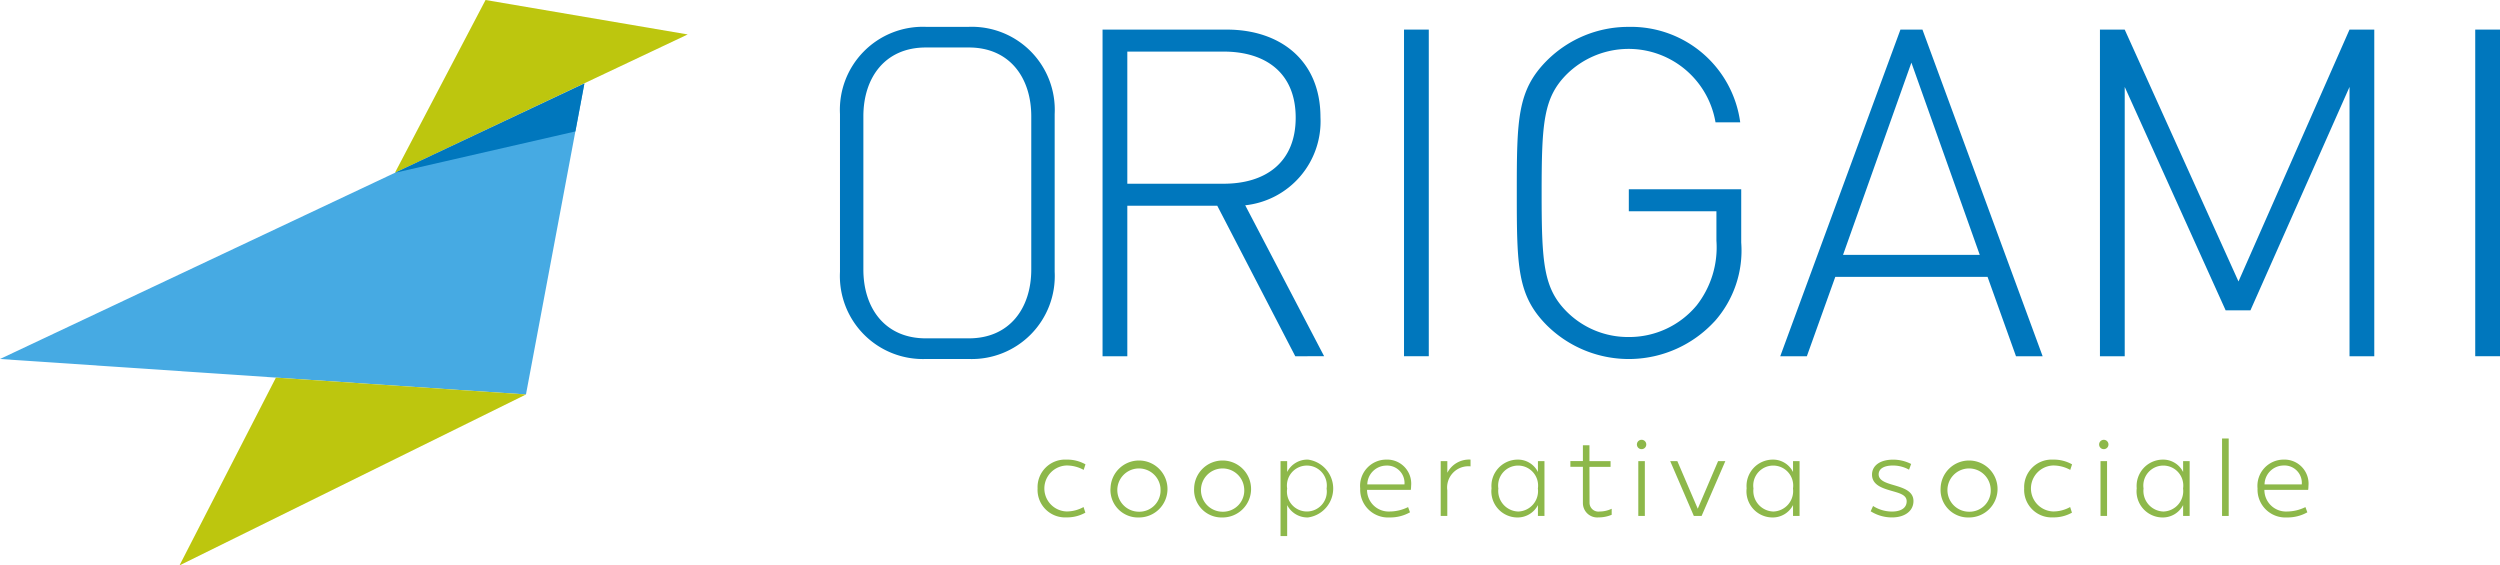<svg xmlns="http://www.w3.org/2000/svg" xmlns:xlink="http://www.w3.org/1999/xlink" id="Raggruppa_1720" data-name="Raggruppa 1720" width="179.781" height="40.659" viewBox="0 0 179.781 40.659"><defs><clipPath id="clip-path"><rect id="Rettangolo_887" data-name="Rettangolo 887" width="179.781" height="40.659" fill="none"></rect></clipPath></defs><path id="Tracciato_2611" data-name="Tracciato 2611" d="M0,34.92l37.823,2.551,4.2-22.364Z" transform="translate(0 -9.104)" fill="#46aae3"></path><path id="Tracciato_2612" data-name="Tracciato 2612" d="M32.481,81.835,57.4,69.543,39.416,68.33Z" transform="translate(-19.573 -41.176)" fill="#bdc60e"></path><path id="Tracciato_2613" data-name="Tracciato 2613" d="M77.979,0,71.46,12.428,92.517,2.477Z" transform="translate(-43.062 0)" fill="#bdc60e"></path><path id="Tracciato_2614" data-name="Tracciato 2614" d="M71.46,21.532l12.98-2.977.648-3.447Z" transform="translate(-43.062 -9.104)" fill="#0077bd"></path><g id="Raggruppa_1719" data-name="Raggruppa 1719"><g id="Raggruppa_1718" data-name="Raggruppa 1718" clip-path="url(#clip-path)"><path id="Tracciato_2615" data-name="Tracciato 2615" d="M161.265,4.857h-3.1a5.968,5.968,0,0,0-6.169,6.269V22.475a5.968,5.968,0,0,0,6.169,6.268h3.1a5.968,5.968,0,0,0,6.17-6.268V11.126a5.969,5.969,0,0,0-6.17-6.269m4.487,17.453c0,2.771-1.551,4.948-4.487,4.948h-3.1c-2.936,0-4.487-2.177-4.487-4.948V11.291c0-2.771,1.551-4.949,4.487-4.949h3.1c2.936,0,4.487,2.177,4.487,4.949Z" transform="translate(-91.591 -2.927)" fill="#0077bd"></path><path id="Tracciato_2616" data-name="Tracciato 2616" d="M213.378,28.846,207.77,18.025H201.3V28.846h-1.781V5.357h8.94c3.827,0,6.731,2.21,6.731,6.3a6.067,6.067,0,0,1-5.411,6.334l5.674,10.854ZM208.232,6.94H201.3v9.5h6.929c3,0,5.179-1.518,5.179-4.751s-2.177-4.751-5.179-4.751" transform="translate(-120.232 -3.228)" fill="#0077bd"></path><rect id="Rettangolo_884" data-name="Rettangolo 884" width="1.781" height="23.489" transform="translate(100.966 2.128)" fill="#0077bd"></rect><path id="Tracciato_2617" data-name="Tracciato 2617" d="M288.7,26.038a8.376,8.376,0,0,1-12.042.3c-2.145-2.145-2.178-4.223-2.178-9.534s.033-7.39,2.178-9.535a8.286,8.286,0,0,1,5.872-2.409,7.922,7.922,0,0,1,8.017,6.863H288.77a6.338,6.338,0,0,0-10.689-3.464c-1.683,1.682-1.814,3.5-1.814,8.545s.132,6.862,1.814,8.544a6.233,6.233,0,0,0,4.454,1.815,6.308,6.308,0,0,0,4.882-2.276,6.77,6.77,0,0,0,1.419-4.652V18.12h-6.3V16.536h8.083v3.827a7.667,7.667,0,0,1-1.913,5.674" transform="translate(-165.404 -2.927)" fill="#0077bd"></path><path id="Tracciato_2618" data-name="Tracciato 2618" d="M339.095,28.846l-2.045-5.707H326.1l-2.045,5.707h-1.913l8.643-23.489h1.583l8.643,23.489ZM331.573,7.732l-4.916,13.824h9.832Z" transform="translate(-194.12 -3.228)" fill="#0077bd"></path><path id="Tracciato_2619" data-name="Tracciato 2619" d="M397.948,28.846V9.48l-7.126,16.067H389.04L381.782,9.48V28.846H380V5.357h1.781l8.182,18.112,7.984-18.112h1.781V28.846Z" transform="translate(-228.988 -3.228)" fill="#0077bd"></path><rect id="Rettangolo_885" data-name="Rettangolo 885" width="1.781" height="23.489" transform="translate(178 2.128)" fill="#0077bd"></rect><path id="Tracciato_2620" data-name="Tracciato 2620" d="M187.76,85.246a1.979,1.979,0,0,1,2.076-2.076,2.679,2.679,0,0,1,1.367.34l-.13.4a2.526,2.526,0,0,0-1.23-.318,1.654,1.654,0,0,0,0,3.306,2.5,2.5,0,0,0,1.222-.318l.13.405a2.689,2.689,0,0,1-1.36.34,1.98,1.98,0,0,1-2.076-2.084" transform="translate(-113.144 -50.118)" fill="#8db84a"></path><path id="Tracciato_2621" data-name="Tracciato 2621" d="M200.957,85.246A2.048,2.048,0,1,1,203,87.33a1.979,1.979,0,0,1-2.047-2.084m3.6,0A1.556,1.556,0,1,0,203,86.917a1.527,1.527,0,0,0,1.548-1.671" transform="translate(-121.096 -50.118)" fill="#8db84a"></path><path id="Tracciato_2622" data-name="Tracciato 2622" d="M216.083,85.246a2.048,2.048,0,1,1,2.047,2.084,1.979,1.979,0,0,1-2.047-2.084m3.6,0a1.556,1.556,0,1,0-1.548,1.671,1.527,1.527,0,0,0,1.548-1.671" transform="translate(-130.211 -50.118)" fill="#8db84a"></path><path id="Tracciato_2623" data-name="Tracciato 2623" d="M231.72,83.279h.477v.781a1.633,1.633,0,0,1,1.5-.89,2.1,2.1,0,0,1,0,4.16,1.632,1.632,0,0,1-1.5-.89v2.228h-.477Zm3.313,1.975a1.435,1.435,0,1,0-2.836,0,1.434,1.434,0,1,0,2.836,0" transform="translate(-139.634 -50.119)" fill="#8db84a"></path><path id="Tracciato_2624" data-name="Tracciato 2624" d="M249.776,85.348h-3.147a1.555,1.555,0,0,0,1.621,1.555,3.039,3.039,0,0,0,1.331-.318l.137.376a2.9,2.9,0,0,1-1.468.369,2,2,0,0,1-2.112-2.084,1.886,1.886,0,0,1,1.873-2.076,1.73,1.73,0,0,1,1.787,1.9,1.922,1.922,0,0,1-.021.275m-3.133-.391h2.677A1.252,1.252,0,0,0,248,83.6a1.384,1.384,0,0,0-1.353,1.36" transform="translate(-148.322 -50.119)" fill="#8db84a"></path><path id="Tracciato_2625" data-name="Tracciato 2625" d="M262.846,83.171v.485a1.416,1.416,0,0,0-.159-.007,1.526,1.526,0,0,0-1.512,1.729v1.844H260.7V83.279h.477v.839a1.758,1.758,0,0,1,1.671-.948" transform="translate(-157.096 -50.119)" fill="#8db84a"></path><path id="Tracciato_2626" data-name="Tracciato 2626" d="M269.907,85.246a1.893,1.893,0,0,1,1.859-2.076,1.6,1.6,0,0,1,1.476.89v-.781h.47v3.943h-.47V86.44a1.642,1.642,0,0,1-1.5.89,1.879,1.879,0,0,1-1.838-2.084m3.335,0a1.437,1.437,0,1,0-2.843,0,1.486,1.486,0,0,0,1.432,1.657,1.471,1.471,0,0,0,1.411-1.657" transform="translate(-162.646 -50.118)" fill="#8db84a"></path><path id="Tracciato_2627" data-name="Tracciato 2627" d="M285.065,84.72v-2.6h-.9v-.412h.9V80.568h.471v1.143h1.519v.412h-1.519l.007,2.561a.635.635,0,0,0,.717.651,2.026,2.026,0,0,0,.875-.2v.434a2.394,2.394,0,0,1-.94.188,1.031,1.031,0,0,1-1.129-1.042" transform="translate(-171.235 -48.55)" fill="#8db84a"></path><path id="Tracciato_2628" data-name="Tracciato 2628" d="M296.21,79.906a.337.337,0,1,1,.333.34.334.334,0,0,1-.333-.34m.1,1.2h.471V85.05h-.471Z" transform="translate(-178.496 -47.946)" fill="#8db84a"></path><path id="Tracciato_2629" data-name="Tracciato 2629" d="M302.236,83.444h.513l1.468,3.422,1.462-3.422h.521l-1.707,3.943h-.558Z" transform="translate(-182.127 -50.283)" fill="#8db84a"></path><path id="Tracciato_2630" data-name="Tracciato 2630" d="M316.068,85.246a1.893,1.893,0,0,1,1.859-2.076,1.6,1.6,0,0,1,1.476.89v-.781h.47v3.943h-.47V86.44a1.642,1.642,0,0,1-1.5.89,1.879,1.879,0,0,1-1.838-2.084m3.335,0a1.437,1.437,0,1,0-2.843,0,1.486,1.486,0,0,0,1.432,1.657,1.471,1.471,0,0,0,1.411-1.657" transform="translate(-190.462 -50.118)" fill="#8db84a"></path><path id="Tracciato_2631" data-name="Tracciato 2631" d="M338.5,86.889l.174-.383a2.529,2.529,0,0,0,1.353.4c.666,0,1.063-.268,1.063-.738s-.543-.593-1.092-.752c-.651-.188-1.4-.42-1.4-1.165,0-.644.572-1.078,1.52-1.078a2.866,2.866,0,0,1,1.294.311l-.151.412a2.358,2.358,0,0,0-1.158-.3c-.622,0-1.027.217-1.027.636,0,.434.514.608,1.042.76.672.2,1.461.412,1.461,1.158,0,.716-.622,1.179-1.548,1.179a2.861,2.861,0,0,1-1.526-.441" transform="translate(-203.977 -50.119)" fill="#8db84a"></path><path id="Tracciato_2632" data-name="Tracciato 2632" d="M351.163,85.246a2.048,2.048,0,1,1,2.047,2.084,1.979,1.979,0,0,1-2.047-2.084m3.6,0a1.556,1.556,0,1,0-1.548,1.671,1.527,1.527,0,0,0,1.548-1.671" transform="translate(-211.61 -50.118)" fill="#8db84a"></path><path id="Tracciato_2633" data-name="Tracciato 2633" d="M366.289,85.246a1.979,1.979,0,0,1,2.076-2.076,2.676,2.676,0,0,1,1.367.34l-.13.4a2.529,2.529,0,0,0-1.23-.318,1.654,1.654,0,0,0,0,3.306,2.5,2.5,0,0,0,1.222-.318l.13.405a2.69,2.69,0,0,1-1.36.34,1.981,1.981,0,0,1-2.076-2.084" transform="translate(-220.725 -50.118)" fill="#8db84a"></path><path id="Tracciato_2634" data-name="Tracciato 2634" d="M379.851,79.906a.336.336,0,1,1,.333.34.334.334,0,0,1-.333-.34m.1,1.2h.471V85.05h-.471Z" transform="translate(-228.898 -47.946)" fill="#8db84a"></path><path id="Tracciato_2635" data-name="Tracciato 2635" d="M386.658,85.246a1.893,1.893,0,0,1,1.859-2.076,1.6,1.6,0,0,1,1.476.89v-.781h.47v3.943h-.47V86.44a1.642,1.642,0,0,1-1.5.89,1.879,1.879,0,0,1-1.838-2.084m3.335,0a1.437,1.437,0,1,0-2.843,0,1.486,1.486,0,0,0,1.432,1.657,1.471,1.471,0,0,0,1.411-1.657" transform="translate(-233 -50.118)" fill="#8db84a"></path><rect id="Rettangolo_886" data-name="Rettangolo 886" width="0.478" height="5.57" transform="translate(159.793 31.533)" fill="#8db84a"></rect><path id="Tracciato_2636" data-name="Tracciato 2636" d="M412.159,85.348h-3.147a1.554,1.554,0,0,0,1.62,1.555,3.037,3.037,0,0,0,1.331-.318l.137.376a2.9,2.9,0,0,1-1.468.369,2,2,0,0,1-2.112-2.084,1.887,1.887,0,0,1,1.873-2.076,1.731,1.731,0,0,1,1.787,1.9,1.922,1.922,0,0,1-.021.275m-3.133-.391H411.7a1.252,1.252,0,0,0-1.324-1.36,1.383,1.383,0,0,0-1.353,1.36" transform="translate(-246.174 -50.119)" fill="#8db84a"></path></g></g></svg>